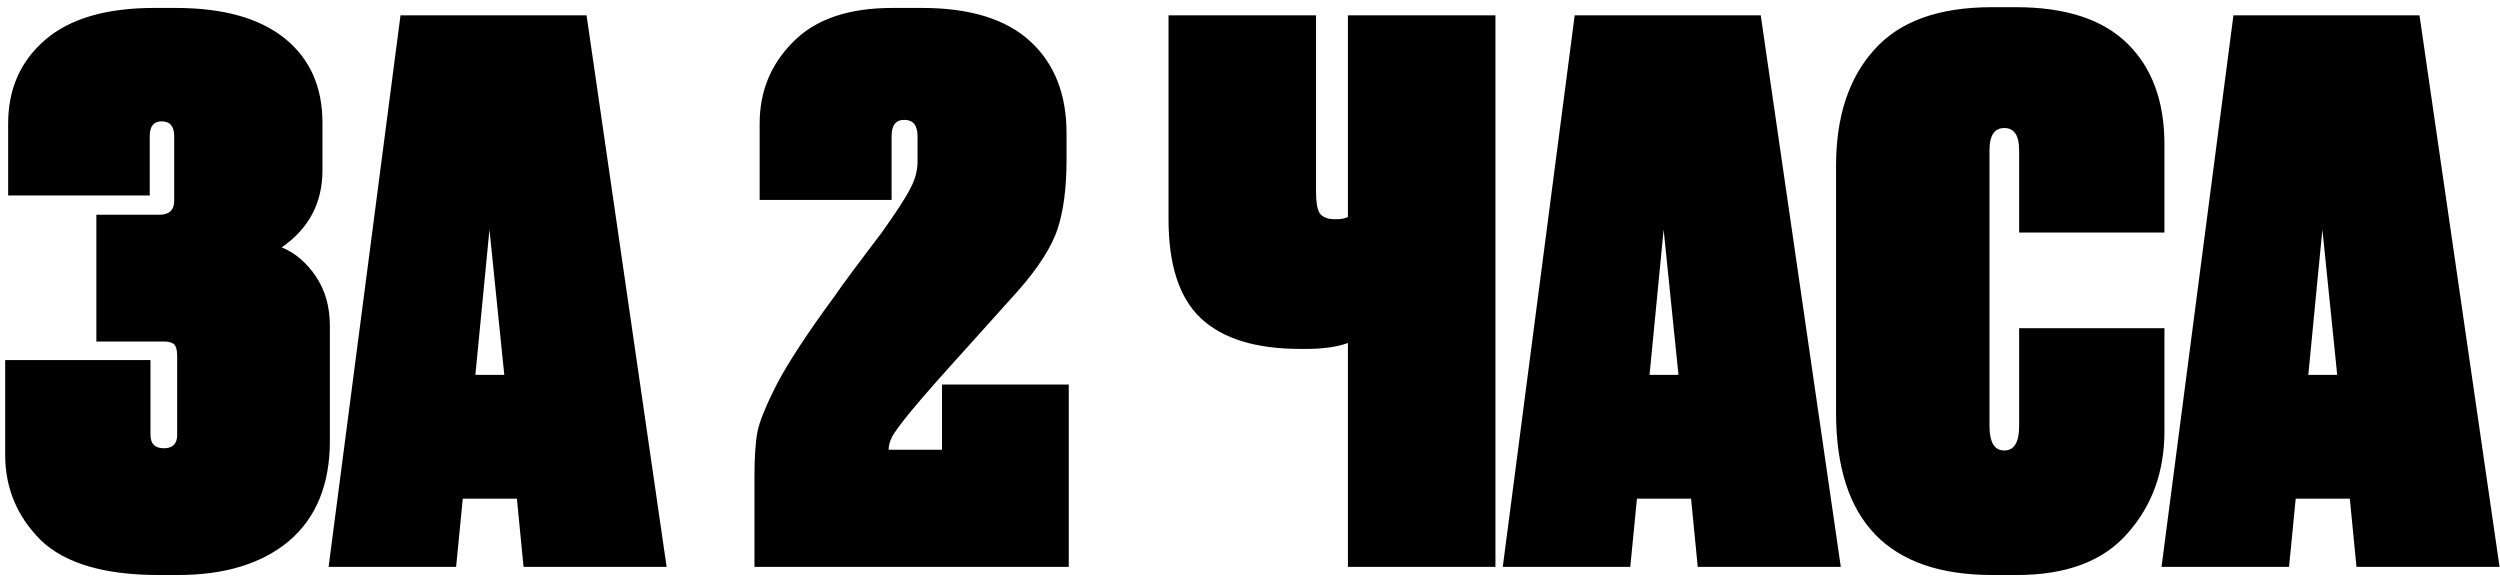 <?xml version="1.0" encoding="UTF-8"?> <svg xmlns="http://www.w3.org/2000/svg" width="344" height="80" viewBox="0 0 344 80" fill="none"> <path d="M20.604 18.738V26.898H1.122V17.004C1.122 12.244 2.822 8.402 6.222 5.478C9.622 2.554 14.62 1.092 21.216 1.092H24.174C30.702 1.092 35.7 2.486 39.168 5.274C42.636 8.062 44.37 11.938 44.37 16.902V23.43C44.37 27.918 42.5 31.454 38.76 34.038C40.596 34.786 42.16 36.112 43.452 38.016C44.744 39.92 45.39 42.198 45.39 44.85V60.66C45.39 66.644 43.52 71.234 39.78 74.43C36.04 77.558 30.94 79.122 24.48 79.122H21.828C14.348 79.122 8.942 77.524 5.61 74.328C2.346 71.064 0.714 67.154 0.714 62.598V49.542H20.706V59.844C20.706 61.068 21.318 61.68 22.542 61.68C23.766 61.68 24.378 61.068 24.378 59.844V48.93C24.378 48.182 24.242 47.672 23.97 47.4C23.698 47.128 23.222 46.992 22.542 46.992H13.26V29.55H21.93C23.29 29.55 23.97 28.904 23.97 27.612V18.738C23.97 17.378 23.392 16.698 22.236 16.698C21.148 16.698 20.604 17.378 20.604 18.738ZM72.041 78L71.124 68.616H63.678L62.76 78H45.215L55.109 2.112H80.712L91.728 78H72.041ZM67.35 31.59L65.412 51.582H69.389L67.35 31.59ZM124.418 16.494C123.262 16.494 122.684 17.242 122.684 18.738V27.51H104.528V17.004C104.528 12.584 106.058 8.844 109.118 5.784C112.178 2.656 116.734 1.092 122.786 1.092H126.866C133.462 1.092 138.426 2.622 141.758 5.682C145.09 8.742 146.756 12.958 146.756 18.33V22.002C146.756 25.81 146.348 28.972 145.532 31.488C144.716 33.936 142.948 36.724 140.228 39.852L132.986 47.91C129.586 51.65 127.07 54.506 125.438 56.478C123.874 58.382 122.956 59.64 122.684 60.252C122.412 60.796 122.276 61.34 122.276 61.884H129.62V52.908H147.062V78H103.814V65.658C103.814 62.938 103.95 60.864 104.222 59.436C104.494 58.008 105.412 55.764 106.976 52.704C108.608 49.644 111.226 45.666 114.83 40.77C115.85 39.274 117.992 36.384 121.256 32.1C123.296 29.244 124.622 27.204 125.234 25.98C125.914 24.756 126.254 23.498 126.254 22.206V18.738C126.254 17.242 125.642 16.494 124.418 16.494ZM185.473 78V47.196C183.977 47.74 182.039 48.012 179.659 48.012H178.945C172.825 48.012 168.269 46.618 165.277 43.83C162.285 41.042 160.789 36.486 160.789 30.162V2.112H181.087V26.49C181.087 27.85 181.257 28.802 181.597 29.346C182.005 29.89 182.685 30.162 183.637 30.162H183.943C184.555 30.162 185.065 30.06 185.473 29.856V2.112H205.771V78H185.473ZM233.608 78L232.69 68.616H225.244L224.326 78H206.782L216.676 2.112H242.278L253.294 78H233.608ZM228.916 31.59L226.978 51.582H230.956L228.916 31.59ZM277.834 58.62V45.156H297.826V59.334C297.826 64.91 296.126 69.602 292.726 73.41C289.394 77.218 284.328 79.122 277.528 79.122H274.162C259.814 79.122 252.64 71.676 252.64 56.784V22.818C252.64 16.086 254.374 10.782 257.842 6.906C261.31 2.962 266.716 0.99 274.06 0.99H277.426C284.226 0.99 289.326 2.656 292.726 5.988C296.126 9.32 297.826 13.944 297.826 19.86V31.998H277.834V20.676C277.834 18.636 277.154 17.616 275.794 17.616C274.434 17.616 273.754 18.636 273.754 20.676V58.62C273.754 60.864 274.434 61.986 275.794 61.986C277.154 61.986 277.834 60.864 277.834 58.62ZM324.252 78L323.334 68.616H315.888L314.97 78H297.426L307.32 2.112H332.922L343.938 78H324.252ZM319.56 31.59L317.622 51.582H321.6L319.56 31.59Z" fill="black"></path> </svg> 